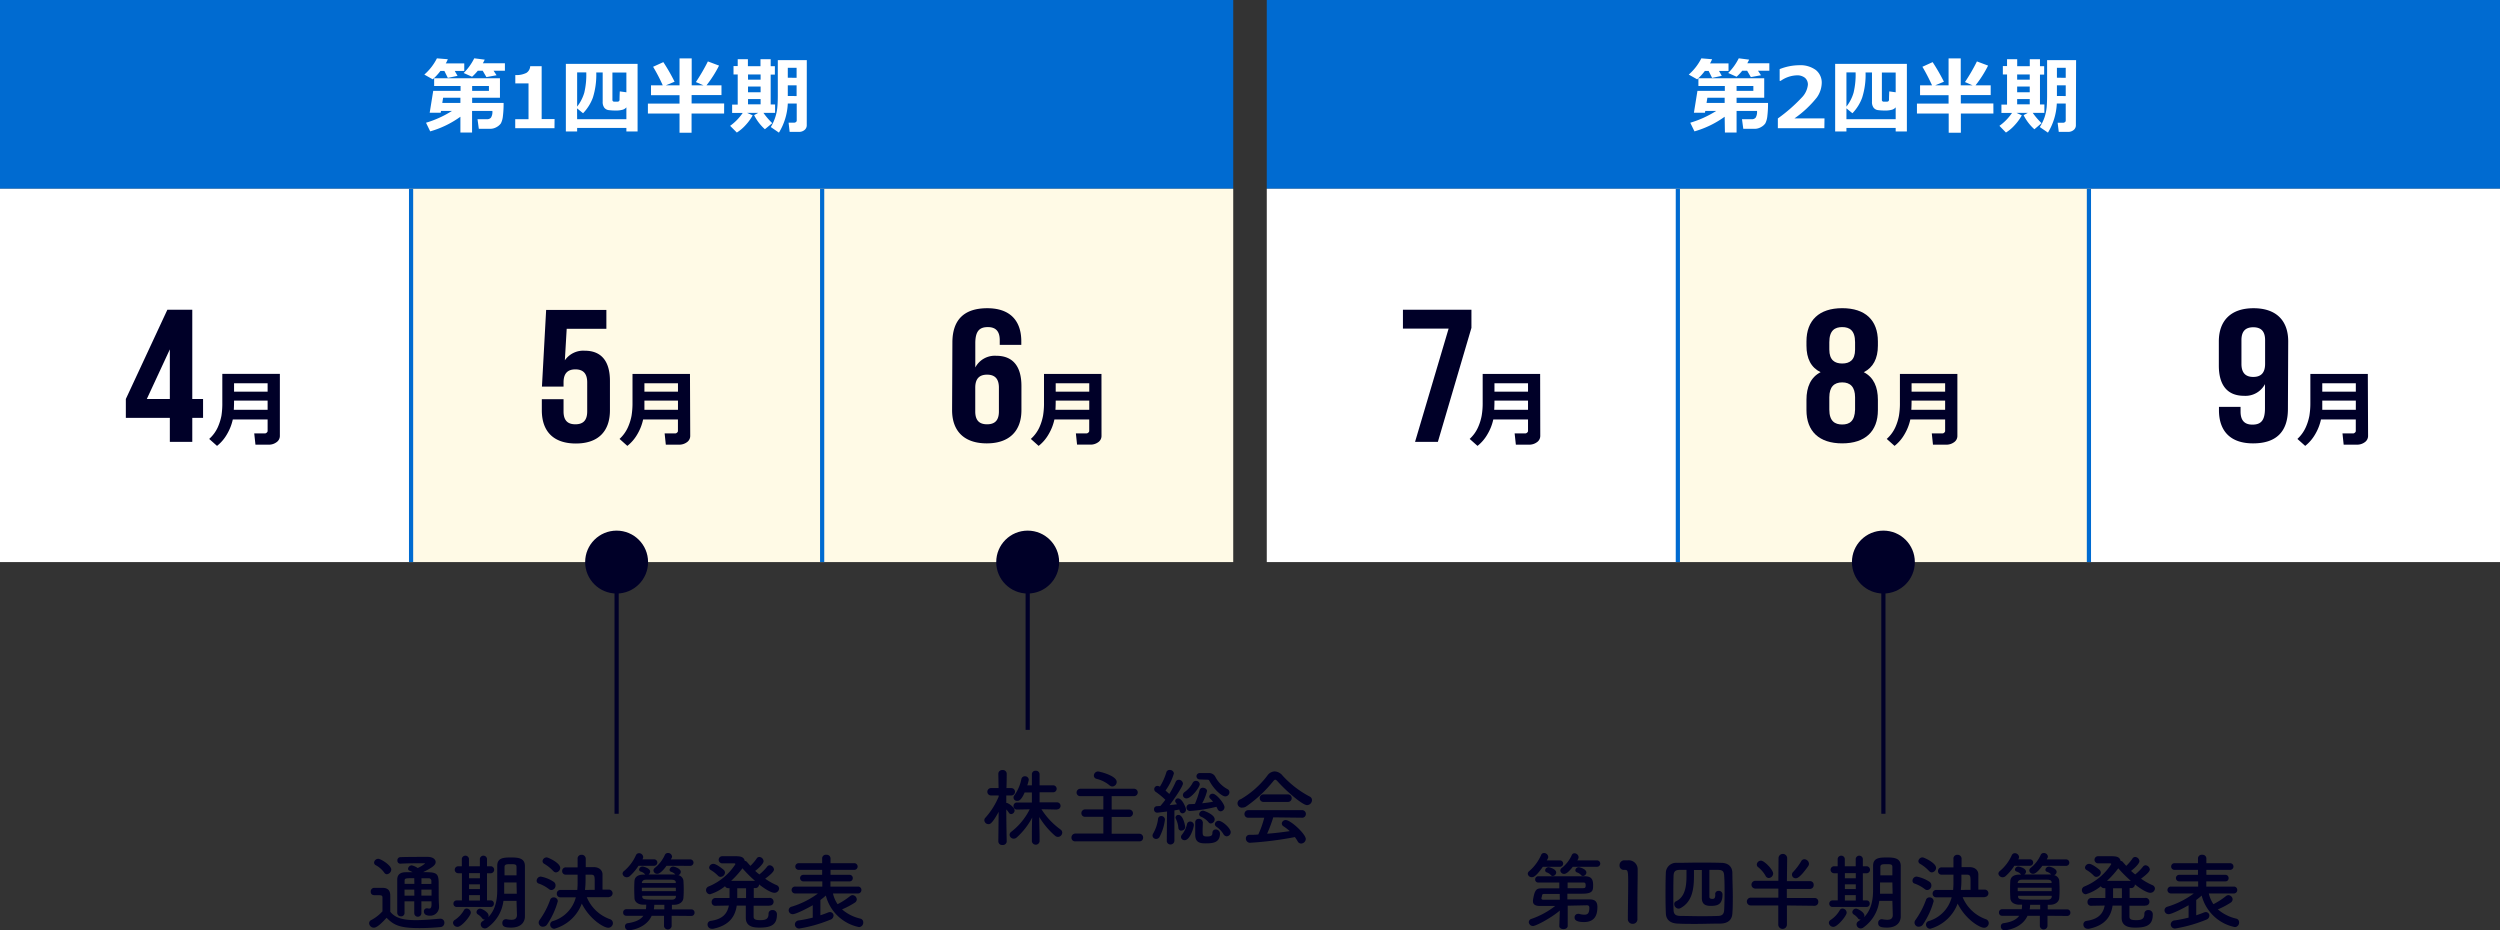 <?xml version="1.0" encoding="UTF-8"?> <svg xmlns="http://www.w3.org/2000/svg" viewBox="0 0 596 221.78"><rect x="0" y="0" width="596" height="221.78" fill="#333333" stroke="none"/><defs><style>.cls-1{fill:#006bd1;}.cls-2{fill:#fff;}.cls-3{fill:#fffae6;}.cls-4,.cls-6{fill:none;}.cls-4{stroke:#006bd1;}.cls-5{fill:#000028;}.cls-6{stroke:#000028;}</style></defs><g id="レイヤー_2" data-name="レイヤー 2"><g id="背景"><rect class="cls-1" width="294" height="45"></rect><rect class="cls-2" y="45" width="98" height="89"></rect><rect class="cls-3" x="98" y="45" width="98" height="89"></rect><rect class="cls-3" x="196" y="45" width="98" height="89"></rect><line class="cls-4" x1="98" y1="134" x2="98" y2="45"></line><line class="cls-4" x1="196" y1="45" x2="196" y2="134"></line><rect class="cls-1" x="302" width="294" height="45"></rect><rect class="cls-2" x="302" y="45" width="98" height="89"></rect><rect class="cls-3" x="400" y="45" width="98" height="89"></rect><rect class="cls-2" x="498" y="45" width="98" height="89"></rect><line class="cls-4" x1="400" y1="134" x2="400" y2="45"></line><line class="cls-4" x1="498" y1="45" x2="498" y2="134"></line></g><g id="文字"><path class="cls-2" d="M106.76,14.12a7.29,7.29,0,0,1-.49,1h4.41v1.79h-2.27l.67,1.17-2.32.49-.82-1.66H105a13.09,13.09,0,0,1-1.84,2l-2-1.13a12.7,12.7,0,0,0,3-3.87Zm3,13.71a23.23,23.23,0,0,1-7.2,3.49l-1-2.06a24.75,24.75,0,0,0,6.2-2.82h-2.62l-.08.43h-2.62l.84-5.21h6.52V20.5H103.5V18.66h15.69V23.3h-6.63v1.24h7.5a24.61,24.61,0,0,1-.17,3.17,4.86,4.86,0,0,1-.47,1.69,3,3,0,0,1-1,.88,3.06,3.06,0,0,1-1.6.43h-2.67l-.31-2.29h2.26a1.18,1.18,0,0,0,.95-.38,2.61,2.61,0,0,0,.33-1.6h-4.84V31.6h-2.78Zm0-3.29V23.3h-4.12l-.2,1.24Zm5.8-10.32c-.13.27-.28.56-.44.86h5.25v1.79h-2.7l.71,1.07-2.42.44-.88-1.51h-1.18a11.87,11.87,0,0,1-1.36,1.43l-2-.9a13.13,13.13,0,0,0,2.52-3.5Zm-3,6.28v1.16h4V20.5Z"></path><path class="cls-2" d="M132.19,30.56h-9.36V28.41H126V19.89h-3.15v-2a5.26,5.26,0,0,0,2.65-.52,2,2,0,0,0,.9-1.59h2.73v12.6h3.08Z"></path><path class="cls-2" d="M149.33,30.5H137.59v.84H134.9V15.23H152V31.34h-2.67Zm-11.74-2.08h11.74V25.59a1.77,1.77,0,0,1-.89.57,5.8,5.8,0,0,1-1.73.19,12.35,12.35,0,0,1-1.53-.09,1.59,1.59,0,0,1-1.11-.58,2.22,2.22,0,0,1-.39-1.4v-7h-1.53a18.18,18.18,0,0,1-.81,6A10.72,10.72,0,0,1,139,27l-1.43-1.17Zm0-3a10.13,10.13,0,0,0,1.7-3.31,18.51,18.51,0,0,0,.48-4.76v-.09h-2.18ZM149.33,22V17.29H146v6.47a.42.42,0,0,0,.46.48h.71a.61.61,0,0,0,.38-.11.47.47,0,0,0,.15-.34c0-.16,0-.82.06-2Z"></path><path class="cls-2" d="M172.63,27.06h-7.76v4.58H162V27.06h-7.54V24.7H162v-2h-6.8V20.34H158q-1-2.25-2.3-4.42l2.44-1.11a44.58,44.58,0,0,1,2.68,4.67l-2.07.86H162V13.92h2.9v6.42h2.82l-1.82-.78a44.81,44.81,0,0,0,2.86-4.92l2.66,1a27.65,27.65,0,0,1-3,4.71H172v2.32h-7.12v2h7.76Z"></path><path class="cls-2" d="M179.44,27.5a11.72,11.72,0,0,1-1.72,2.36,9.82,9.82,0,0,1-2.06,1.74L174.06,30a12.29,12.29,0,0,0,3-3.07h-2.52v-2h1.33V17.75h-1v-2h1V14.12h2.43v1.66h3V14.12h2.43v1.66h1v2h-1v7.12h1.05v2h-2.78a16.59,16.59,0,0,0,2.11,2.46l-1.76,1.45a11.28,11.28,0,0,1-2.57-3.36l1-.55h-2.69Zm-1.11-9.75V19h3V17.75Zm0,2.88V22h3V20.63Zm0,4.24h3V23.61h-3Zm14,5a1.43,1.43,0,0,1-.53,1.12,2,2,0,0,1-1.36.45h-2.19L188,29.24h1.36a.6.6,0,0,0,.39-.15.41.41,0,0,0,.19-.35V24.68h-2.13a14.52,14.52,0,0,1-2.11,6.94l-1.94-1.33A11.09,11.09,0,0,0,184.81,28a10.79,10.79,0,0,0,.5-2.37c.08-.78.12-1.76.12-2.92V14.34h6.91Zm-2.42-11.32V16.16h-2.1v2.37Zm0,4.35V20.34h-2.1v2.54Z"></path><path class="cls-5" d="M30,95.12l9.9-21.28h5.94V95.12h2.57v4.5H45.84v5.72H40.49V99.62H30Zm10.49,0V83.29L35,95.12Z"></path><path class="cls-5" d="M66.72,103.89a1.81,1.81,0,0,1-.81,1.54,3,3,0,0,1-1.79.58H60.9l-.29-2.68h2.56a.65.65,0,0,0,.41-.19.55.55,0,0,0,.22-.36V100H55.5a12,12,0,0,1-1.41,3.56,9.59,9.59,0,0,1-2.35,2.74l-1.87-1.66a8.39,8.39,0,0,0,2.05-2.78,12.93,12.93,0,0,0,.87-2.75A18.85,18.85,0,0,0,53,95.93v-6.8H66.72ZM63.8,97.7V95.51h-8q0,1.15-.06,2.19Zm0-4.33v-2h-8v2Z"></path><path class="cls-5" d="M134.35,95.17v2.92c0,2.25,1.09,3.06,2.82,3.06s2.82-.81,2.82-3.06V91.16c0-2.25-1.09-3.1-2.82-3.1s-2.82.85-2.82,3.1v1H129.2l1-18.27h14.36v4.5h-9.46l-.44,7.51a5.34,5.34,0,0,1,4.75-2.29c4,0,6,2.56,6,7.2v7c0,5-2.78,7.92-8.12,7.92s-8.12-2.88-8.12-7.92V95.17Z"></path><path class="cls-5" d="M164.55,103.89a1.82,1.82,0,0,1-.8,1.54,3.07,3.07,0,0,1-1.8.58h-3.22l-.28-2.68H161a.61.61,0,0,0,.4-.19.51.51,0,0,0,.22-.36V100h-8.3a11.75,11.75,0,0,1-1.4,3.56,9.62,9.62,0,0,1-2.36,2.74l-1.86-1.66a8.53,8.53,0,0,0,2-2.78,12.32,12.32,0,0,0,.86-2.75,18.73,18.73,0,0,0,.23-3.17v-6.8h13.7Zm-2.92-6.19V95.51h-8c0,.77,0,1.5,0,2.19Zm0-4.33v-2h-8v2Z"></path><path class="cls-5" d="M227.05,81.67c0-5.31,2.67-8.19,8.32-8.19,5.34,0,8.11,2.88,8.11,7.92v.81h-5.14V81.09c0-2.25-1.09-3.11-2.83-3.11-1.93,0-3,.86-3,3.87v5.76a5.24,5.24,0,0,1,5-2.79c4,0,6,2.56,6,7.2v5.76c0,5-2.92,7.92-8.26,7.92s-8.27-2.88-8.27-7.92Zm5.45,10.75v5.67c0,2.25,1.08,3.06,2.82,3.06s2.82-.81,2.82-3.06V92.42c0-2.25-1.09-3.1-2.82-3.1S232.5,90.17,232.5,92.42Z"></path><path class="cls-5" d="M262.6,103.89a1.8,1.8,0,0,1-.8,1.54A3.06,3.06,0,0,1,260,106h-3.23l-.28-2.68h2.56a.61.61,0,0,0,.4-.19.51.51,0,0,0,.22-.36V100h-8.3a11.75,11.75,0,0,1-1.4,3.56,9.46,9.46,0,0,1-2.36,2.74l-1.86-1.66a8.39,8.39,0,0,0,2.05-2.78,12.32,12.32,0,0,0,.86-2.75,17.75,17.75,0,0,0,.23-3.17v-6.8h13.7Zm-2.92-6.19V95.51h-8q0,1.15-.06,2.19Zm0-4.33v-2h-8v2Z"></path><path class="cls-2" d="M408.16,14.12a7.29,7.29,0,0,1-.49,1h4.41v1.79h-2.27l.66,1.17-2.31.49-.82-1.66h-.9a13.09,13.09,0,0,1-1.84,2l-2-1.13a12.7,12.7,0,0,0,3-3.87Zm3,13.71a23.23,23.23,0,0,1-7.2,3.49l-1-2.06a24.92,24.92,0,0,0,6.2-2.82h-2.62l-.08.43h-2.63l.84-5.21h6.53V20.5H404.9V18.66h15.69V23.3H414v1.24h7.5a24.61,24.61,0,0,1-.17,3.17,4.86,4.86,0,0,1-.47,1.69,2.91,2.91,0,0,1-1,.88,3,3,0,0,1-1.59.43h-2.67l-.31-2.29h2.26a1.18,1.18,0,0,0,1-.38,2.63,2.63,0,0,0,.32-1.6H414V31.6h-2.78Zm0-3.29V23.3h-4.12l-.2,1.24ZM417,14.22c-.13.27-.28.56-.44.86h5.25v1.79h-2.7l.71,1.07-2.42.44-.88-1.51h-1.18A11.87,11.87,0,0,1,414,18.3l-2-.9a13.13,13.13,0,0,0,2.52-3.5Zm-3,6.28v1.16h4V20.5Z"></path><path class="cls-2" d="M434.93,30.56H423.84V28.24a38.3,38.3,0,0,0,5.66-4.94A5.14,5.14,0,0,0,431,20.22a2.09,2.09,0,0,0-.7-1.67,2.92,2.92,0,0,0-1.92-.59,7.08,7.08,0,0,0-3.87,1.32h-.24v-2.8a12.85,12.85,0,0,1,4.62-.93,6.25,6.25,0,0,1,4,1.14,3.85,3.85,0,0,1,1.41,3.19,6.24,6.24,0,0,1-1.15,3.34,25,25,0,0,1-5.34,5h7.15Z"></path><path class="cls-2" d="M451.93,30.5H440.19v.84H437.5V15.23h17.1V31.34h-2.67Zm-11.74-2.08h11.74V25.59a1.77,1.77,0,0,1-.89.57,5.76,5.76,0,0,1-1.73.19,12.35,12.35,0,0,1-1.53-.09,1.59,1.59,0,0,1-1.11-.58,2.22,2.22,0,0,1-.39-1.4v-7h-1.53a17.92,17.92,0,0,1-.81,6A10.57,10.57,0,0,1,441.62,27l-1.43-1.17Zm0-3a9.94,9.94,0,0,0,1.7-3.31,18.44,18.44,0,0,0,.49-4.76v-.09h-2.19ZM451.93,22V17.29h-3.29v6.47a.42.42,0,0,0,.46.48h.71a.61.61,0,0,0,.38-.11.47.47,0,0,0,.15-.34c0-.16,0-.82.06-2Z"></path><path class="cls-2" d="M475.23,27.06h-7.76v4.58h-2.9V27.06H457V24.7h7.54v-2h-6.8V20.34h2.86c-.69-1.5-1.45-3-2.3-4.42l2.44-1.11a46.53,46.53,0,0,1,2.69,4.67l-2.07.86h3.18V13.92h2.9v6.42h2.82l-1.81-.78a43,43,0,0,0,2.85-4.92l2.66,1a27,27,0,0,1-3,4.71h3.62v2.32h-7.12v2h7.76Z"></path><path class="cls-2" d="M482,27.5a11.72,11.72,0,0,1-1.72,2.36,9.58,9.58,0,0,1-2.06,1.74L476.66,30a12.12,12.12,0,0,0,3-3.07h-2.52v-2h1.34V17.75h-1v-2h1V14.12h2.42v1.66h3V14.12h2.43v1.66h1v2h-1v7.12h1.05v2h-2.78a16.59,16.59,0,0,0,2.11,2.46L485,30.82a11.28,11.28,0,0,1-2.57-3.36l1-.55h-2.69Zm-1.11-9.75V19h3V17.75Zm0,2.88V22h3V20.63Zm0,4.24h3V23.61h-3Zm14,5a1.4,1.4,0,0,1-.53,1.12,2,2,0,0,1-1.36.45h-2.19l-.27-2.18h1.35a.6.6,0,0,0,.39-.15.41.41,0,0,0,.19-.35V24.68h-2.13a14.52,14.52,0,0,1-2.11,6.94l-1.94-1.33A11.09,11.09,0,0,0,487.41,28a11.43,11.43,0,0,0,.51-2.37c.07-.78.11-1.76.11-2.92V14.34h6.91Zm-2.42-11.32V16.16h-2.1v2.37Zm0,4.35V20.34h-2.1v2.54Z"></path><path class="cls-5" d="M350.79,73.84v4.32l-8,27.18h-5.44l8-27H334.46v-4.5Z"></path><path class="cls-5" d="M367.2,103.89a1.81,1.81,0,0,1-.81,1.54,3.06,3.06,0,0,1-1.79.58h-3.22l-.29-2.68h2.56a.65.65,0,0,0,.41-.19.55.55,0,0,0,.22-.36V100H356a11.78,11.78,0,0,1-1.41,3.56,9.59,9.59,0,0,1-2.35,2.74l-1.87-1.66a8.39,8.39,0,0,0,2-2.78,12.32,12.32,0,0,0,.86-2.75,17.64,17.64,0,0,0,.24-3.17v-6.8h13.7Zm-2.92-6.19V95.51h-8q0,1.15-.06,2.19Zm0-4.33v-2h-8v2Z"></path><path class="cls-5" d="M439.18,105.7c-5.5,0-8.52-2.88-8.52-7.92V95.3c0-3,1-5.35,3.37-6.57-2.28-1.12-3.37-3.24-3.37-6.34v-1c0-5,3-7.92,8.52-7.92s8.51,2.88,8.51,7.92v1c0,3.1-1.14,5.22-3.36,6.34,2.37,1.22,3.36,3.56,3.36,6.57v2.48C447.69,102.82,444.67,105.7,439.18,105.7Zm-3.07-22.36c0,2.51,1.29,3.32,3.07,3.32s3.07-.81,3.07-3.32V81.58c0-2.83-1.34-3.6-3.07-3.6s-3.07.77-3.07,3.6Zm3.07,17.86c1.73,0,3-.77,3.07-3.56V94.72c0-2.48-1.14-3.56-3.07-3.56s-3.07,1.08-3.07,3.56v2.92C436.11,100.43,437.45,101.2,439.18,101.2Z"></path><path class="cls-5" d="M466.64,103.89a1.8,1.8,0,0,1-.8,1.54,3.06,3.06,0,0,1-1.79.58h-3.23l-.28-2.68h2.56a.61.61,0,0,0,.4-.19.51.51,0,0,0,.22-.36V100h-8.3a11.75,11.75,0,0,1-1.4,3.56,9.46,9.46,0,0,1-2.36,2.74l-1.86-1.66a8.39,8.39,0,0,0,2.05-2.78,12.32,12.32,0,0,0,.86-2.75,17.75,17.75,0,0,0,.23-3.17v-6.8h13.7Zm-2.92-6.19V95.51h-8q0,1.15-.06,2.19Zm0-4.33v-2h-8v2Z"></path><path class="cls-5" d="M545.44,97.51c0,5.31-2.68,8.19-8.32,8.19-5.34,0-8.12-2.88-8.12-7.92V97h5.15v1.12c0,2.25,1.09,3.11,2.82,3.11,1.93,0,3-.86,3-3.87V91.57a5.25,5.25,0,0,1-5,2.79c-4,0-6-2.57-6-7.2V81.4c0-5,2.92-7.92,8.27-7.92s8.27,2.88,8.27,7.92ZM540,86.75V81.09c0-2.25-1.09-3.07-2.82-3.07s-2.82.82-2.82,3.07v5.66c0,2.25,1.09,3.11,2.82,3.11S540,89,540,86.75Z"></path><path class="cls-5" d="M564.55,103.89a1.82,1.82,0,0,1-.8,1.54,3.07,3.07,0,0,1-1.8.58h-3.22l-.28-2.68H561a.61.61,0,0,0,.4-.19.51.51,0,0,0,.22-.36V100h-8.3a11.75,11.75,0,0,1-1.4,3.56,9.62,9.62,0,0,1-2.36,2.74l-1.86-1.66a8.53,8.53,0,0,0,2-2.78,12.32,12.32,0,0,0,.86-2.75,18.73,18.73,0,0,0,.23-3.17v-6.8h13.7Zm-2.92-6.19V95.51h-8c0,.77,0,1.5,0,2.19Zm0-4.33v-2h-8v2Z"></path><line class="cls-6" x1="147" y1="134" x2="147" y2="194"></line><path class="cls-5" d="M89.14,221.16A1.13,1.13,0,0,1,88,220.1a.86.86,0,0,1,.5-.76,9.57,9.57,0,0,0,2.68-2.08c0-.9,0-1.68,0-2.44V214c0-.52-.24-.58-.92-.58h-.78c-.38,0-1.1,0-1.1-.86a.86.86,0,0,1,.84-.9c.72,0,1.28,0,1.94,0,1.28,0,1.88.6,1.88,1.88s0,2.54,0,3.82c1.26,1.6,3.32,2,6.1,2,2,0,4.18-.22,5.7-.34h.1a.93.93,0,0,1,1,1,1,1,0,0,1-1,1c-1.24.12-3.08.24-4.92.24-4.66,0-6.12-.68-7.86-2.46C91.16,219.9,89.92,221.16,89.14,221.16ZM91.58,208a6,6,0,0,0-2-1.74.7.7,0,0,1-.4-.62,1,1,0,0,1,1-.9c.6,0,3.1,1.54,3.1,2.56a1.17,1.17,0,0,1-1.08,1.12A.79.79,0,0,1,91.58,208Zm11.28,6.88h-2.4v2.82a.85.85,0,0,1-1.7,0v-2.82H96.44c0,.9,0,1.84,0,2.78v0a.79.79,0,0,1-.86.8.85.85,0,0,1-.88-.82c0-1.18,0-2.34,0-3.48,0-1.54,0-3,0-4.4,0-1.22.66-1.82,2.06-1.82l1.6,0a4.7,4.7,0,0,0-.72-.36.49.49,0,0,1-.36-.48.91.91,0,0,1,.88-.8,4.13,4.13,0,0,1,1.42.64,8.13,8.13,0,0,0,1.74-1.06c0-.06-.06-.08-.18-.08-1.42,0-4.14,0-5.72.1h0a.69.69,0,0,1-.68-.76.73.73,0,0,1,.7-.8c2.1-.06,4.56-.06,6.52-.06,1.22,0,1.9.58,1.9,1.22s-.5,1.2-3,2.42c3.06,0,3.72.1,3.72,2.6,0,3.28,0,4.2.08,5.28V216a2.09,2.09,0,0,1-2.16,2.3c-.66,0-1.44-.18-1.44-1a.7.7,0,0,1,.66-.76.55.55,0,0,1,.18,0,1.52,1.52,0,0,0,.42.06c.32,0,.56-.2.56-1.06Zm-4.1-2.8H96.44c0,.46,0,.94,0,1.44h2.34Zm0-2.72c-2.12,0-2.3,0-2.3.66l0,.7h2.32Zm4.08,1.36c0-.26,0-.5,0-.7a.62.62,0,0,0-.68-.64c-.56,0-1.12,0-1.68,0v1.36Zm-2.38,1.36v1.44h2.42c0-.46,0-1,0-1.44Z"></path><path class="cls-5" d="M108,220a.87.87,0,0,1,.44-.7,6.8,6.8,0,0,0,2.18-2.34.69.69,0,0,1,.62-.36,1,1,0,0,1,1,1c0,.7-2.18,3.36-3.14,3.36A1.06,1.06,0,0,1,108,220Zm.9-3.78a.76.76,0,0,1-.8-.78.75.75,0,0,1,.8-.78h1.22v-6.48h-.88a.83.83,0,0,1,0-1.66h0l.86,0v-1.8a.86.86,0,0,1,1.7,0v1.8h2.6v-1.8a.86.86,0,0,1,1.7,0v1.8l1,0h0a.84.84,0,0,1,0,1.66h-1v6.48H117a.72.72,0,0,1,.74.78.74.74,0,0,1-.76.78Zm5.52-8.06h-2.6v1.22h2.6Zm0,2.66h-2.6v1.14h2.6Zm0,2.58h-2.6v1.28h2.6Zm8.72,1.36h-3.12a9.16,9.16,0,0,1-3.82,6.38,1.07,1.07,0,0,1-.6.2,1,1,0,0,1-1-1,.87.87,0,0,1,.44-.72,5.66,5.66,0,0,0,.56-.4.5.5,0,0,1-.16,0A.61.61,0,0,1,115,219a3.72,3.72,0,0,0-1.08-1,.65.65,0,0,1-.32-.56.88.88,0,0,1,.88-.82c.42,0,2,.84,2,1.66a1.17,1.17,0,0,1-.08.38c1.88-1.92,2.14-4.54,2.14-6.48,0-.7,0-1.32,0-1.76,0-1.42,0-2.58,0-4,0-2,1.66-2,3.44-2,1.6,0,3.14.18,3.16,2v2.16c0,6.18,0,6.82,0,7.08l0,2.82v0c0,1.18-.76,2.66-3.3,2.66-1.52,0-2.08-.28-2.08-1.08a.84.84,0,0,1,.78-.92.55.55,0,0,1,.18,0,6.71,6.71,0,0,0,1.2.14c.76,0,1.32-.26,1.32-1.16Zm0-4.38h-2.94v.12c0,.4,0,.86,0,1.36s0,.78,0,1.2h3Zm0-1.7c0-.72,0-1.4,0-2s-.32-.66-1.32-.66-1.54,0-1.54.66,0,1.3,0,2Z"></path><path class="cls-5" d="M130.92,212a8.79,8.79,0,0,0-2.48-1.36.66.66,0,0,1-.5-.66,1,1,0,0,1,1-1,8.18,8.18,0,0,1,3.08,1.26,1,1,0,0,1,.42.84,1.06,1.06,0,0,1-.92,1.1A.83.83,0,0,1,130.92,212Zm-1.5,8.94a1,1,0,0,1-1-1,1,1,0,0,1,.2-.58,19.38,19.38,0,0,0,2.54-4.84.84.84,0,0,1,.82-.58.93.93,0,0,1,1,.92,18.66,18.66,0,0,1-2.5,5.46A1.17,1.17,0,0,1,129.42,220.92Zm2.46-13.3a9.27,9.27,0,0,0-2.16-1.72.74.74,0,0,1-.38-.62,1,1,0,0,1,1-.9c.34,0,3.22,1.32,3.22,2.5a1.11,1.11,0,0,1-1,1.08A.86.86,0,0,1,131.88,207.62Zm13.28,6.26-5.26,0a9.34,9.34,0,0,0,5.54,5.24,1,1,0,0,1,.68.92,1.12,1.12,0,0,1-1.12,1.12c-1,0-4.36-1.92-6.3-5.76a9.81,9.81,0,0,1-6.54,6,1,1,0,0,1-1-1,.86.86,0,0,1,.66-.84,8,8,0,0,0,5.46-5.66l-3.68,0h0a.83.83,0,0,1-.86-.88.85.85,0,0,1,.88-.88h4a18,18,0,0,0,.08-2.2c0-.5,0-1,0-1.44-1.06,0-2.1,0-2.82,0h0a.82.82,0,0,1-.86-.86.85.85,0,0,1,.88-.88c.74,0,1.74,0,2.8,0,0-.7,0-1.38,0-2v0a.9.9,0,0,1,.94-1,.94.94,0,0,1,1,.94v2c.68,0,1.32,0,1.88,0,1.34,0,2.1.76,2.12,1.72,0,.62,0,1.36,0,2.1,0,.52,0,1,0,1.54h1.52a.88.88,0,0,1,0,1.76Zm-3.38-1.76c0-.58,0-1.18,0-1.76,0-1.46,0-1.84-.86-1.86l-1.32,0v1.34a19.6,19.6,0,0,1-.14,2.3Z"></path><path class="cls-5" d="M152.22,206.4a11.67,11.67,0,0,1-2.1,2.48,1.09,1.09,0,0,1-.7.26,1,1,0,0,1-1-.84.83.83,0,0,1,.34-.64,10.49,10.49,0,0,0,2.86-3.8.79.79,0,0,1,.72-.46,1,1,0,0,1,1,.88.81.81,0,0,1-.1.42l-.08.16h2.78a.77.77,0,1,1,0,1.54Zm7.9,11.92v2.48a.92.92,0,0,1-1.82,0v-2.48h-2.94c-1.34,3-5,3.46-5.46,3.46a.89.89,0,0,1-.9-.92.72.72,0,0,1,.58-.76c2-.28,3.18-.9,3.8-1.78l-4.08,0a.72.72,0,0,1-.74-.78.73.73,0,0,1,.74-.78l4.68,0a5.77,5.77,0,0,0,.08-1v-.08l-.6,0c-1.4,0-2.16-.68-2.2-1.56s-.06-1.42-.06-2,0-1.34.06-2.12.62-1.48,2.16-1.5h.42a.24.24,0,0,1-.1-.1,2.09,2.09,0,0,0-1-.62.52.52,0,0,1-.38-.48.82.82,0,0,1,.84-.72c.12,0,1.8.36,1.8,1.22a.82.82,0,0,1-.42.68h1.62c1.48,0,3,0,4.58,0H161l0,0a2.2,2.2,0,0,0-1-.64.52.52,0,0,1-.38-.48.86.86,0,0,1,.88-.76c.28,0,1.8.44,1.8,1.26a.88.88,0,0,1-.58.78,1.56,1.56,0,0,1,1.2,1.24c.06.84.08,1.46.08,2.1s0,1.28-.08,2.14-.88,1.56-2.16,1.58l-.58,0v1.1l4.64,0a.74.74,0,0,1,.76.78.75.75,0,0,1-.76.78Zm1-6.68-8.1,0v.8l8.1,0Zm0-1.24c0-.42-.3-.66-1-.68-1.14,0-2.48,0-3.78,0-.8,0-1.6,0-2.32,0s-.94.36-1,.7v.1l8,0Zm0,3.16-8,0v.16c0,.76.46.76,4.5.76.88,0,1.76,0,2.58,0,.52,0,.9-.24.94-.72Zm-2.22-7.16c-.44.62-1.46,1.92-2.2,1.92a.89.89,0,0,1-.92-.8.82.82,0,0,1,.34-.62,8.36,8.36,0,0,0,2.38-3.08.75.75,0,0,1,.72-.46.94.94,0,0,1,1,.84.83.83,0,0,1-.12.4c-.06.08-.1.18-.16.28l4.62,0a.77.77,0,1,1,0,1.54Zm-.52,9.3h-2.4v.08a8.39,8.39,0,0,1-.1,1h2.5Z"></path><path class="cls-5" d="M183.4,215.92l-3.74,0c0,1.28,0,2.36,0,2.62,0,.74.68.82,1.66.82,1.28,0,1.9-.32,1.9-1.5a.85.85,0,0,1,.92-.9,1,1,0,0,1,1.08,1.1c0,2.36-1.34,3.08-4.06,3.08-1.08,0-3.36,0-3.36-2.32,0-.26,0-1.5,0-2.92l-2.16,0c-.36,2.44-1.64,4.7-5.62,5.52a2.23,2.23,0,0,1-.34,0,1,1,0,0,1-1-1,.84.84,0,0,1,.72-.88c3-.42,4-1.84,4.36-3.66l-3.18.06h0a.83.83,0,0,1-.92-.86.92.92,0,0,1,.94-1l3.32,0v-2.34h-.24a.88.88,0,0,1-.84-.46,10.4,10.4,0,0,1-3.6,1.92,1,1,0,0,1-.92-1,.92.92,0,0,1,.6-.86,13.79,13.79,0,0,0,6.4-5.32c0-.14-.12-.2-.32-.2-.74,0-1.68,0-2.82,0a.85.85,0,0,1,0-1.7h2.82c1.28,0,2.3,0,2.56,1.12a.72.72,0,0,1,.54.28c.26.3.52.6.8.9a10.74,10.74,0,0,0,1.48-1.74.76.76,0,0,1,.66-.38,1.08,1.08,0,0,1,1,1c0,.68-1.54,2-2,2.32.32.3.62.56,1,.84a11.4,11.4,0,0,0,1.84-1.84.77.77,0,0,1,.64-.34,1.12,1.12,0,0,1,1,1c0,.44-.66,1.14-2.1,2.2A14.76,14.76,0,0,0,185.1,211a.93.93,0,0,1,.64.84,1.09,1.09,0,0,1-1.12,1c-.82,0-2.4-1-3.66-2v0a.87.87,0,0,1-.94.88h-.32c0,.6,0,1.44,0,2.34l3.72,0a.9.9,0,0,1,1,.92.87.87,0,0,1-.94.9Zm-12.2-7.12a8.24,8.24,0,0,0-1.74-1.38.69.69,0,0,1-.4-.6,1,1,0,0,1,1-.88c.8,0,2.46,1.42,2.52,1.48a.93.93,0,0,1,.26.62,1.09,1.09,0,0,1-1,1A.77.77,0,0,1,171.2,208.8ZM180,210a29.78,29.78,0,0,1-3-3,21.54,21.54,0,0,1-2.7,3Zm-2.14,4.1c0-.9,0-1.74,0-2.34h-2.1v1.88c0,.16,0,.3,0,.46Z"></path><path class="cls-5" d="M198.58,213a7.58,7.58,0,0,0,1.1,2.56,17.71,17.71,0,0,0,3-1.94,1,1,0,0,1,.58-.22,1.07,1.07,0,0,1,1,1,1,1,0,0,1-.52.82,19.79,19.79,0,0,1-3,1.58,10.18,10.18,0,0,0,4.38,2.2.89.89,0,0,1,.68.92,1.06,1.06,0,0,1-1,1.1,10.29,10.29,0,0,1-7.92-7.52,15.87,15.87,0,0,1-1.3,1.06v3.64c.68-.22,1.3-.44,1.82-.66a1.36,1.36,0,0,1,.46-.1.85.85,0,0,1,.86.82,1.07,1.07,0,0,1-.78,1,33.7,33.7,0,0,1-7.38,2.1,1,1,0,0,1-1.06-.94,1,1,0,0,1,1-1c1.1-.16,2.22-.4,3.26-.66V215.8c-1.06.64-4,2.14-4.74,2.14a.94.94,0,0,1-1-.92.89.89,0,0,1,.68-.86A20.27,20.27,0,0,0,195,213h-5.4a.83.83,0,0,1-.88-.82.81.81,0,0,1,.88-.82l6.44,0v-1.24l-4.48,0a.78.78,0,0,1-.82-.78.77.77,0,0,1,.82-.78H196v-1.18l-5.6,0a.8.8,0,1,1,0-1.6H196v-1.16a.87.87,0,0,1,1-.84.9.9,0,0,1,1,.84v1.16h5.66a.8.8,0,1,1,0,1.6l-5.66,0v1.18h4.52a.75.75,0,0,1,.78.78.74.74,0,0,1-.78.78l-4.54,0v1.24l6.54,0a.79.79,0,0,1,.84.82.8.8,0,0,1-.84.82Z"></path><circle class="cls-5" cx="147" cy="134" r="7.5"></circle><line class="cls-6" x1="449" y1="134" x2="449" y2="194"></line><path class="cls-5" d="M367.82,206.64c-1.6,2.26-2.2,2.48-2.6,2.48a.93.93,0,0,1-1-.82.82.82,0,0,1,.34-.62,10.78,10.78,0,0,0,2.86-3.88.7.7,0,0,1,.68-.44,1,1,0,0,1,1,.92.79.79,0,0,1-.1.4c-.08.14-.16.28-.24.44h3.14a.76.76,0,1,1,0,1.52Zm5.92,9.28,0,4.82c0,.5-.5.76-1,.76s-1-.24-1-.72v0l.12-3.7c-2.14,1.82-5.7,3.68-6.4,3.68a1,1,0,0,1-1-.92.85.85,0,0,1,.64-.78,19.53,19.53,0,0,0,5.66-3.08h-3.66c-.9,0-1.64-.26-1.64-1.1a1.42,1.42,0,0,1,0-.28c.42-2.68.92-2.8,2.12-2.82.9,0,2.5,0,4.16,0V210.4c-1.94,0-3.86,0-5,0h0a.72.72,0,0,1-.76-.74.75.75,0,0,1,.8-.76c1.24,0,3.42,0,5.58,0s4.3,0,5.44,0c1.72,0,2,.88,2,2.16s-.1,2-2.66,2l-3.48,0v1.36H379c1.24,0,1.82.54,1.82,1.8,0,1.5-.34,3.6-3.2,3.6-2.2,0-2.24-.8-2.24-1.1a.82.82,0,0,1,.8-.86.73.73,0,0,1,.28,0,4.47,4.47,0,0,0,1.24.2c.7,0,1.2-.22,1.2-1.64,0-.46-.22-.6-.6-.6Zm-1.9-2.8h-3.58c-.42,0-.56,0-.64.38,0,.18-.1.42-.14.58s0,.06,0,.1c0,.22.2.32.48.32l3.9,0Zm-1.66-4.28a.57.57,0,0,1-.44-.2,2.19,2.19,0,0,0-1-.66.54.54,0,0,1-.38-.5.82.82,0,0,1,.86-.74c.1,0,1.78.4,1.78,1.28A.88.88,0,0,1,370.18,208.84Zm4.78-2.2c-1.32,1.7-1.9,1.7-2.06,1.7a.89.89,0,0,1-.92-.8.82.82,0,0,1,.34-.62,8,8,0,0,0,2.4-3.08.67.67,0,0,1,.62-.42,1,1,0,0,1,1,.92,1.38,1.38,0,0,1-.32.78h4.72a.76.76,0,1,1,0,1.52Zm-1.24,5.1,3.64,0c.5,0,.66-.1.66-.64,0-.7-.18-.7-.66-.7-.84,0-2.16,0-3.64,0Zm3.66-2.9a.57.57,0,0,1-.44-.2,2.19,2.19,0,0,0-1-.66.54.54,0,0,1-.38-.5.82.82,0,0,1,.86-.74c.1,0,1.78.4,1.78,1.28A.88.88,0,0,1,377.38,208.84Z"></path><path class="cls-5" d="M389.26,220.24a1.11,1.11,0,0,1-1.18-1.1c0-1.86.08-6.12.08-8.76,0-2.8-.1-3-.78-3h-.28a1,1,0,0,1-1-1.06,1.16,1.16,0,0,1,1-1.22c.4,0,.56,0,1,0a2.13,2.13,0,0,1,2.32,2.14c0,.26,0,.62,0,1.06,0,1.6-.06,4.28-.06,7.14,0,1.24,0,2.5,0,3.74v0A1.08,1.08,0,0,1,389.26,220.24Z"></path><path class="cls-5" d="M410.2,220.18c-2,0-4,.08-5.9.08-1.5,0-3,0-4.4-.08-1.74-.08-2.7-.94-2.76-2.42s-.08-2.86-.08-4.36c0-1.8,0-3.64.08-5.44a2.44,2.44,0,0,1,2.62-2.26c1.74,0,3.44-.06,5.16-.06s3.5,0,5.38.06c1.56,0,2.66.76,2.7,2.4,0,1.8.1,3.76.1,5.64,0,1.38,0,2.74-.1,4C412.92,219.32,411.9,220.14,410.2,220.18Zm-1.3-7a.77.77,0,0,1,.82-.8.85.85,0,0,1,.92.9c0,2.4-1.22,2.68-2.8,2.68-1,0-2.12-.2-2.12-1.88,0-1.94,0-4.46,0-6.68h-1.88c0,.46,0,.92,0,1.38,0,3-.34,6.16-3.18,7.7a1.07,1.07,0,0,1-.52.14,1.09,1.09,0,0,1-1-1.1.67.67,0,0,1,.4-.64c2.16-1,2.52-3.54,2.52-6,0-.5,0-1,0-1.5l-1.6,0c-1.1,0-1.44.44-1.48,1.36s-.06,2.68-.06,4.32c0,1.48,0,2.94.06,3.94s.5,1.34,1.68,1.36c1.46,0,3,.06,4.66.06,1.4,0,2.82,0,4.22-.06,1.12,0,1.46-.56,1.5-1.42.06-1.24.1-2.66.1-4.08s0-2.86-.1-4.12c-.06-1.06-.44-1.34-1.42-1.36l-2.1,0c0,1.76,0,3.74,0,5.38v1.1c0,.42.58.44.7.44.5,0,.7-.2.7-1v-.1Z"></path><path class="cls-5" d="M426,215.86l0,4.56v0a1,1,0,0,1-2.06,0v0l0-4.56-6.56,0a.93.93,0,1,1,0-1.86l6.58,0v-2.16l-5.48,0a.93.93,0,1,1,0-1.86l5.48,0L424,204.6v0a1,1,0,0,1,2.06,0v0l-.06,5.46,5.52,0a.85.85,0,0,1,.86.92.88.88,0,0,1-.86.94l-5.54,0,0,2.16,6.64,0a.85.85,0,0,1,.86.92.88.88,0,0,1-.86.94Zm-5.12-7.12a7.38,7.38,0,0,0-1.72-2,.76.76,0,0,1-.34-.62,1,1,0,0,1,1-.94c.82,0,2.9,2.18,2.9,3.06a1.11,1.11,0,0,1-1.06,1.08A.9.9,0,0,1,420.88,208.74Zm7.24.64a.87.87,0,0,1-.62-1.52,14.49,14.49,0,0,0,1.92-2.56.84.84,0,0,1,.74-.46,1.15,1.15,0,0,1,1.1,1.08,1,1,0,0,1-.18.56C429.06,209.36,428.36,209.38,428.12,209.38Z"></path><path class="cls-5" d="M436,220a.87.87,0,0,1,.44-.7,6.8,6.8,0,0,0,2.18-2.34.69.69,0,0,1,.62-.36,1,1,0,0,1,1,1c0,.7-2.18,3.36-3.14,3.36A1.06,1.06,0,0,1,436,220Zm.9-3.78a.76.76,0,0,1-.8-.78.75.75,0,0,1,.8-.78h1.22v-6.48h-.88a.83.83,0,0,1,0-1.66h0l.86,0v-1.8a.86.86,0,0,1,1.7,0v1.8h2.6v-1.8a.86.86,0,0,1,1.7,0v1.8l1,0h0a.84.84,0,0,1,0,1.66h-1v6.48H445a.72.72,0,0,1,.74.78.74.74,0,0,1-.76.78Zm5.52-8.06h-2.6v1.22h2.6Zm0,2.66h-2.6v1.14h2.6Zm0,2.58h-2.6v1.28h2.6Zm8.72,1.36h-3.12a9.16,9.16,0,0,1-3.82,6.38,1.07,1.07,0,0,1-.6.2,1,1,0,0,1-1-1,.87.87,0,0,1,.44-.72,5.66,5.66,0,0,0,.56-.4.5.5,0,0,1-.16,0A.61.61,0,0,1,443,219a3.72,3.72,0,0,0-1.08-1,.65.65,0,0,1-.32-.56.88.88,0,0,1,.88-.82c.42,0,2,.84,2,1.66a1.17,1.17,0,0,1-.08.38c1.88-1.92,2.14-4.54,2.14-6.48,0-.7,0-1.32,0-1.76,0-1.42,0-2.58,0-4,0-2,1.66-2,3.44-2,1.6,0,3.14.18,3.16,2v2.16c0,6.18,0,6.82,0,7.08l0,2.82v0c0,1.18-.76,2.66-3.3,2.66-1.52,0-2.08-.28-2.08-1.08a.84.84,0,0,1,.78-.92.55.55,0,0,1,.18,0,6.71,6.71,0,0,0,1.2.14c.76,0,1.32-.26,1.32-1.16Zm0-4.38h-2.94v.12c0,.4,0,.86,0,1.36s0,.78,0,1.2h3Zm0-1.7c0-.72,0-1.4,0-2s-.32-.66-1.32-.66-1.54,0-1.54.66,0,1.3,0,2Z"></path><path class="cls-5" d="M458.92,212a8.79,8.79,0,0,0-2.48-1.36.66.66,0,0,1-.5-.66,1,1,0,0,1,1-1,8.18,8.18,0,0,1,3.08,1.26,1,1,0,0,1,.42.84,1.06,1.06,0,0,1-.92,1.1A.83.83,0,0,1,458.92,212Zm-1.5,8.94a1,1,0,0,1-1-1,1,1,0,0,1,.2-.58,19.38,19.38,0,0,0,2.54-4.84.84.84,0,0,1,.82-.58.93.93,0,0,1,1,.92,18.66,18.66,0,0,1-2.5,5.46A1.17,1.17,0,0,1,457.42,220.92Zm2.46-13.3a9.27,9.27,0,0,0-2.16-1.72.74.74,0,0,1-.38-.62,1,1,0,0,1,1-.9c.34,0,3.22,1.32,3.22,2.5a1.11,1.11,0,0,1-1,1.08A.86.86,0,0,1,459.88,207.62Zm13.28,6.26-5.26,0a9.34,9.34,0,0,0,5.54,5.24,1,1,0,0,1,.68.92,1.12,1.12,0,0,1-1.12,1.12c-1,0-4.36-1.92-6.3-5.76a9.81,9.81,0,0,1-6.54,6,1,1,0,0,1-1-1,.86.86,0,0,1,.66-.84,8,8,0,0,0,5.46-5.66l-3.68,0h0a.83.83,0,0,1-.86-.88.85.85,0,0,1,.88-.88h4a18,18,0,0,0,.08-2.2c0-.5,0-1,0-1.44-1.06,0-2.1,0-2.82,0h0a.82.82,0,0,1-.86-.86.85.85,0,0,1,.88-.88c.74,0,1.74,0,2.8,0,0-.7,0-1.38,0-2v0a.9.9,0,0,1,.94-1,.94.94,0,0,1,1,.94v2c.68,0,1.32,0,1.88,0,1.34,0,2.1.76,2.12,1.72,0,.62,0,1.36,0,2.1,0,.52,0,1,0,1.54h1.52a.88.88,0,0,1,0,1.76Zm-3.38-1.76c0-.58,0-1.18,0-1.76,0-1.46,0-1.84-.86-1.86l-1.32,0v1.34a19.6,19.6,0,0,1-.14,2.3Z"></path><path class="cls-5" d="M480.22,206.4a11.67,11.67,0,0,1-2.1,2.48,1.09,1.09,0,0,1-.7.26,1,1,0,0,1-1-.84.83.83,0,0,1,.34-.64,10.49,10.49,0,0,0,2.86-3.8.79.79,0,0,1,.72-.46,1,1,0,0,1,1,.88.81.81,0,0,1-.1.42l-.08.16h2.78a.77.77,0,1,1,0,1.54Zm7.9,11.92v2.48a.92.92,0,0,1-1.82,0v-2.48h-2.94c-1.34,3-5,3.46-5.46,3.46a.89.89,0,0,1-.9-.92.72.72,0,0,1,.58-.76c2-.28,3.18-.9,3.8-1.78l-4.08,0a.72.72,0,0,1-.74-.78.73.73,0,0,1,.74-.78l4.68,0a5.77,5.77,0,0,0,.08-1v-.08l-.6,0c-1.4,0-2.16-.68-2.2-1.56s-.06-1.42-.06-2,0-1.34.06-2.12.62-1.48,2.16-1.5h.42a.24.24,0,0,1-.1-.1,2.09,2.09,0,0,0-1-.62.52.52,0,0,1-.38-.48.82.82,0,0,1,.84-.72c.12,0,1.8.36,1.8,1.22a.82.82,0,0,1-.42.68h1.62c1.48,0,3,0,4.58,0H489l0,0a2.2,2.2,0,0,0-1-.64.52.52,0,0,1-.38-.48.86.86,0,0,1,.88-.76c.28,0,1.8.44,1.8,1.26a.88.88,0,0,1-.58.78,1.56,1.56,0,0,1,1.2,1.24c.06.84.08,1.46.08,2.1s0,1.28-.08,2.14-.88,1.56-2.16,1.58l-.58,0v1.1l4.64,0a.74.74,0,0,1,.76.78.75.75,0,0,1-.76.78Zm1-6.68-8.1,0v.8l8.1,0Zm0-1.24c0-.42-.3-.66-1-.68-1.14,0-2.48,0-3.78,0-.8,0-1.6,0-2.32,0s-.94.36-1,.7v.1l8,0Zm0,3.16-8,0v.16c0,.76.46.76,4.5.76.88,0,1.76,0,2.58,0,.52,0,.9-.24.94-.72Zm-2.22-7.16c-.44.62-1.46,1.92-2.2,1.92a.89.89,0,0,1-.92-.8.82.82,0,0,1,.34-.62,8.36,8.36,0,0,0,2.38-3.08.75.75,0,0,1,.72-.46.94.94,0,0,1,1,.84.83.83,0,0,1-.12.4c-.06.08-.1.18-.16.28l4.62,0a.77.77,0,1,1,0,1.54Zm-.52,9.3h-2.4v.08a8.39,8.39,0,0,1-.1,1h2.5Z"></path><path class="cls-5" d="M511.4,215.92l-3.74,0c0,1.28,0,2.36,0,2.62,0,.74.68.82,1.66.82,1.28,0,1.9-.32,1.9-1.5a.85.85,0,0,1,.92-.9,1,1,0,0,1,1.08,1.1c0,2.36-1.34,3.08-4.06,3.08-1.08,0-3.36,0-3.36-2.32,0-.26,0-1.5,0-2.92l-2.16,0c-.36,2.44-1.64,4.7-5.62,5.52a2.23,2.23,0,0,1-.34,0,1,1,0,0,1-1-1,.84.84,0,0,1,.72-.88c3-.42,4-1.84,4.36-3.66l-3.18.06h0a.83.83,0,0,1-.92-.86.92.92,0,0,1,.94-1l3.32,0v-2.34h-.24a.88.88,0,0,1-.84-.46,10.4,10.4,0,0,1-3.6,1.92,1,1,0,0,1-.92-1,.92.92,0,0,1,.6-.86,13.79,13.79,0,0,0,6.4-5.32c0-.14-.12-.2-.32-.2-.74,0-1.68,0-2.82,0a.85.85,0,0,1,0-1.7h2.82c1.28,0,2.3,0,2.56,1.12a.72.72,0,0,1,.54.28c.26.3.52.6.8.9a10.74,10.74,0,0,0,1.48-1.74.76.76,0,0,1,.66-.38,1.08,1.08,0,0,1,1,1c0,.68-1.54,2-2,2.32.32.3.62.56,1,.84a11.4,11.4,0,0,0,1.84-1.84.77.77,0,0,1,.64-.34,1.12,1.12,0,0,1,1,1c0,.44-.66,1.14-2.1,2.2A14.76,14.76,0,0,0,513.1,211a.93.93,0,0,1,.64.84,1.09,1.09,0,0,1-1.12,1c-.82,0-2.4-1-3.66-2v0a.87.87,0,0,1-.94.88h-.32c0,.6,0,1.44,0,2.34l3.72,0a.9.9,0,0,1,1,.92.87.87,0,0,1-.94.9Zm-12.2-7.12a8.24,8.24,0,0,0-1.74-1.38.69.69,0,0,1-.4-.6,1,1,0,0,1,1-.88c.8,0,2.46,1.42,2.52,1.48a.93.93,0,0,1,.26.62,1.09,1.09,0,0,1-1,1A.77.77,0,0,1,499.2,208.8ZM508,210a29.78,29.78,0,0,1-3-3,21.54,21.54,0,0,1-2.7,3Zm-2.14,4.1c0-.9,0-1.74,0-2.34h-2.1v1.88c0,.16,0,.3,0,.46Z"></path><path class="cls-5" d="M526.58,213a7.58,7.58,0,0,0,1.1,2.56,17.71,17.71,0,0,0,3-1.94,1,1,0,0,1,.58-.22,1.07,1.07,0,0,1,1,1,1,1,0,0,1-.52.82,19.79,19.79,0,0,1-3,1.58,10.18,10.18,0,0,0,4.38,2.2.89.89,0,0,1,.68.92,1.06,1.06,0,0,1-1,1.1,10.29,10.29,0,0,1-7.92-7.52,15.87,15.87,0,0,1-1.3,1.06v3.64c.68-.22,1.3-.44,1.82-.66a1.36,1.36,0,0,1,.46-.1.85.85,0,0,1,.86.82,1.07,1.07,0,0,1-.78,1,33.7,33.7,0,0,1-7.38,2.1,1,1,0,0,1-1.06-.94,1,1,0,0,1,1-1c1.1-.16,2.22-.4,3.26-.66V215.8c-1.06.64-4,2.14-4.74,2.14a.94.94,0,0,1-1-.92.89.89,0,0,1,.68-.86A20.27,20.27,0,0,0,523,213h-5.4a.83.83,0,0,1-.88-.82.81.81,0,0,1,.88-.82l6.44,0v-1.24l-4.48,0a.78.78,0,0,1-.82-.78.77.77,0,0,1,.82-.78H524v-1.18l-5.6,0a.8.8,0,1,1,0-1.6H524v-1.16a.87.87,0,0,1,1-.84.9.9,0,0,1,1,.84v1.16h5.66a.8.8,0,1,1,0,1.6l-5.66,0v1.18h4.52a.75.75,0,0,1,.78.78.74.74,0,0,1-.78.78l-4.54,0v1.24l6.54,0a.79.79,0,0,1,.84.82.8.8,0,0,1-.84.82Z"></path><circle class="cls-5" cx="449" cy="134" r="7.5"></circle><line class="cls-6" x1="245" y1="134" x2="245" y2="174"></line><path class="cls-5" d="M240,200.6a.89.89,0,0,1-1,.84.88.88,0,0,1-1-.84v0l.08-7.06c-1.6,2.94-2.1,2.94-2.42,2.94a1,1,0,0,1-1-.92.88.88,0,0,1,.28-.64,17.64,17.64,0,0,0,3.14-5l0-.28-1.82,0h0a.88.88,0,1,1,0-1.76h1.8l-.06-3.42v0a.91.91,0,0,1,1-.88.9.9,0,0,1,1,.88v0s0,1.6-.06,3.42h1.16a.88.88,0,0,1,0,1.76h0l-1.2,0v1.78h.1c.34,0,1.88,1,1.88,1.78a.89.89,0,0,1-.8.88.65.65,0,0,1-.56-.32,7,7,0,0,0-.62-.8c0,3.14.1,7.58.1,7.58ZM252,193l-3.72-.08a17.41,17.41,0,0,0,4.56,4.84.91.91,0,0,1,.4.76,1.05,1.05,0,0,1-1,1,1.11,1.11,0,0,1-.74-.3,18.93,18.93,0,0,1-3.74-4.44c0,1.64.08,3.54.08,5.1v.7a.93.93,0,0,1-1.84,0v-.68c0-1.52,0-3.42.08-5a17.06,17.06,0,0,1-3.68,4.74,1.09,1.09,0,0,1-.72.3,1,1,0,0,1-1-.92.93.93,0,0,1,.4-.72,15.44,15.44,0,0,0,4.4-5.36l-3.06.06h0a.79.79,0,0,1-.8-.84.8.8,0,0,1,.82-.84H246v-2.4h-1.72c-.86,2-1.46,2-1.76,2a.8.8,0,0,1-.68-1.34,9.86,9.86,0,0,0,1.66-3.88.84.84,0,0,1,.84-.64.88.88,0,0,1,.92.84,8.5,8.5,0,0,1-.36,1.32H246v-2.64a.84.84,0,0,1,.9-.84.86.86,0,0,1,.94.84v2.64h3.24a.83.83,0,1,1,0,1.66h-3.24v2.4H252a.84.84,0,0,1,0,1.68Z"></path><path class="cls-5" d="M256.38,200.58a.85.85,0,0,1-.94-.86.93.93,0,0,1,.94-1l6.66,0v-4l-4.32,0a.84.84,0,0,1-.92-.84.89.89,0,0,1,.92-.92l4.32,0V189.8l-5.46,0a.84.84,0,0,1-.92-.84.89.89,0,0,1,.92-.92h12.78a.88.88,0,1,1,0,1.76l-5.34,0V193l4.2,0a.88.88,0,1,1,0,1.76l-4.2,0v4l6.6,0a.9.9,0,0,1,.9.94.85.85,0,0,1-.9.88Zm8.18-13.32a7.82,7.82,0,0,0-3.12-1.58.79.79,0,0,1-.66-.76,1,1,0,0,1,1-1c.34,0,4.44,1,4.44,2.48a1.1,1.1,0,0,1-1,1.1A1,1,0,0,1,264.56,187.26Z"></path><path class="cls-5" d="M275.64,200a.84.84,0,0,1-.88-.78.92.92,0,0,1,.16-.52,9.2,9.2,0,0,0,1.16-3.46.74.74,0,0,1,.76-.7.86.86,0,0,1,.88.88,12.1,12.1,0,0,1-1.3,4.14A.94.94,0,0,1,275.64,200Zm2.52.4.06-6.94c-1,.14-2.24.28-2.36.28a.75.75,0,0,1-.74-.8.69.69,0,0,1,.64-.74l.88-.06c.36-.42.78-.92,1.18-1.48a19.53,19.53,0,0,0-2.26-1.86.77.77,0,0,1,.42-1.44,1.33,1.33,0,0,1,.54.18,14.3,14.3,0,0,0,1.54-3.42.76.76,0,0,1,.8-.56.94.94,0,0,1,1,.82,13.76,13.76,0,0,1-2,4.1c.32.26.64.56.9.8a21.73,21.73,0,0,0,1.52-2.88.76.76,0,0,1,.74-.5,1,1,0,0,1,1,.88c0,.66-2,3.58-3.18,5.16.64-.06,1.26-.14,1.74-.2-.08-.14-.18-.26-.26-.38a.7.7,0,0,1-.16-.44.66.66,0,0,1,.72-.58c.94,0,1.86,2.18,1.86,2.66a.89.89,0,0,1-.84.9c-.4,0-.64-.36-.74-.9l-1.18.2,0,7.2a.91.91,0,0,1-.94.92.85.85,0,0,1-.88-.9Zm3.5-2.36a.71.71,0,0,1-.74-.7,6,6,0,0,0-.6-2.14.69.69,0,0,1-.08-.32.67.67,0,0,1,.72-.6c1.16,0,1.6,2.7,1.6,2.9A.87.87,0,0,1,281.66,198Zm-.12,1.5a1,1,0,0,1,.24-.56,6.14,6.14,0,0,0,1.2-2.5.74.74,0,0,1,.76-.62.85.85,0,0,1,.88.8c0,.6-.9,3.64-2.2,3.64A.83.83,0,0,1,281.54,199.54Zm.46-10a.9.9,0,0,1,.42-.72,6.27,6.27,0,0,0,1.9-2.16.84.84,0,0,1,.78-.5.88.88,0,0,1,.92.8c0,.7-2,3.38-3.16,3.38A.83.83,0,0,1,282,189.54Zm8,2.8a36.12,36.12,0,0,1-6.32,1,.82.82,0,0,1,0-1.64c.38,0,.78,0,1.2-.06a23.16,23.16,0,0,0,1.1-3.26.76.76,0,0,1,.78-.58c.48,0,1,.32,1,.78a12.15,12.15,0,0,1-1.16,2.92c.92-.1,1.82-.22,2.58-.36a6,6,0,0,0-.64-.72.76.76,0,0,1-.26-.52.79.79,0,0,1,.84-.68c.86,0,2.8,2.38,2.8,3.2a1,1,0,0,1-.9,1,.84.84,0,0,1-.76-.56ZM286.76,196c0,.6-.06,1.44-.06,2.14,0,1.06.08,1.28,1.08,1.28s1.26-.28,1.26-.86a.77.77,0,0,1,.8-.82,1,1,0,0,1,1,1c0,2.16-1.68,2.32-3.44,2.32-1.32,0-2.46-.2-2.46-2.08,0-.72,0-2.12,0-3a.79.79,0,0,1,.86-.76.84.84,0,0,1,.92.74ZM286,185.82h0a.76.76,0,1,1,0-1.52l2,0h.1a1.68,1.68,0,0,1,1.6.82,6.87,6.87,0,0,0,2.92,3,.84.84,0,0,1,.48.74,1,1,0,0,1-1,1c-.78,0-2.68-1.58-3.82-3.78-.08-.14-.18-.2-.5-.2ZM288.1,196a4.94,4.94,0,0,0-1.82-1.32.65.65,0,0,1-.4-.58.93.93,0,0,1,.92-.84c.26,0,2.78.92,2.78,2.06a1,1,0,0,1-.92,1A.69.69,0,0,1,288.1,196Zm3.58,2.88A5.66,5.66,0,0,0,290,197.1a.79.79,0,0,1-.38-.62.89.89,0,0,1,.92-.8c.84,0,2.86,1.76,2.86,2.7a1,1,0,0,1-1,1A1,1,0,0,1,291.68,198.88Z"></path><path class="cls-5" d="M304.54,186.24c-.22-.24-.38-.36-.52-.36s-.28.12-.48.36a30.86,30.86,0,0,1-6.42,6,1.5,1.5,0,0,1-.84.28,1,1,0,0,1-.46-2,21.6,21.6,0,0,0,6.32-5.62,2.23,2.23,0,0,1,1.74-1,2.58,2.58,0,0,1,1.88,1,23.6,23.6,0,0,0,6.48,5,.94.94,0,0,1,.54.86,1.21,1.21,0,0,1-1.18,1.18C310.52,191.94,306.76,188.72,304.54,186.24Zm-1,8.62a32.89,32.89,0,0,1-1.46,3.9c1.84-.14,3.66-.36,5.4-.62A13.26,13.26,0,0,0,306,197a.81.81,0,0,1-.42-.68.91.91,0,0,1,.94-.82c1.18,0,4.78,3.34,4.78,4.52a1.14,1.14,0,0,1-1.12,1.08.91.91,0,0,1-.82-.54,8.9,8.9,0,0,0-.66-1,81.9,81.9,0,0,1-10.76,1.36,1,1,0,0,1-.92-1,.84.84,0,0,1,.82-.9c.7,0,1.42,0,2.14-.08a23.28,23.28,0,0,0,1.42-4l-3.78,0a.85.85,0,0,1-.94-.86.91.91,0,0,1,.94-.94h12.7a.9.9,0,0,1,1,.92.88.88,0,0,1-1,.88Zm-2.28-3.68a.88.88,0,0,1-.94-.9.89.89,0,0,1,.94-.9H307a.89.89,0,0,1,.94.9.88.88,0,0,1-.94.9Z"></path><circle class="cls-5" cx="245" cy="134" r="7.5"></circle></g></g></svg> 